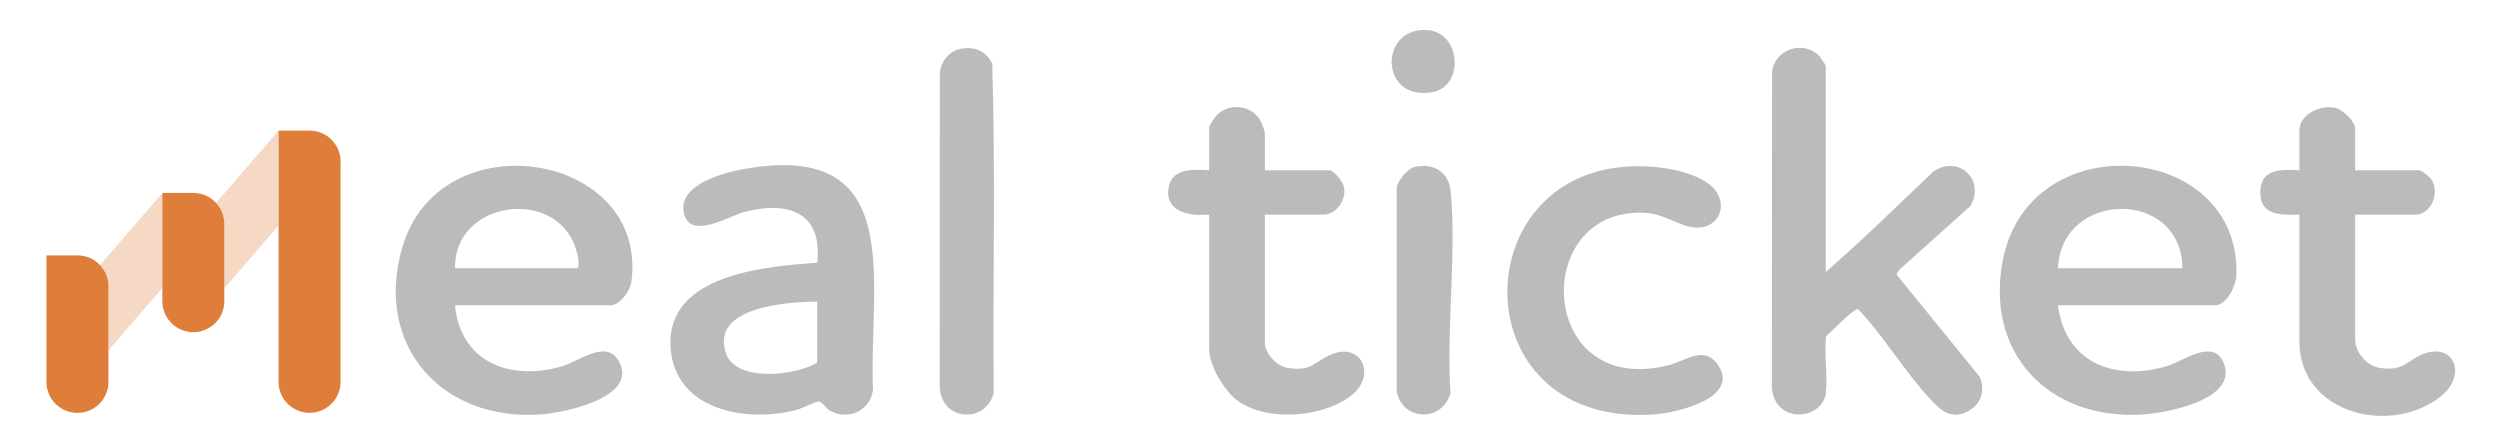 <svg xmlns="http://www.w3.org/2000/svg" id="uuid-2ec2799c-0d04-4b79-a093-d9f286813a79" data-name="Layer 1" viewBox="0 0 1346 240"><defs><style>.uuid-0fb5c02a-a8fd-401b-8234-fce52baf9e4c{fill:#bbbbbc}.uuid-566a52a8-851c-40bc-afdb-88d3df712306{fill:#de7e3a}.uuid-2fb0bce5-0fb6-4279-a6a4-0e710907e997{opacity:.3}</style></defs><path d="M983 146.44c19.93-17.36 38.87-35.99 58.07-54.21 13.61-9.07 28.06 4.95 19.76 18.69l-38.39 34.47-1.37 2.41 44.79 55.04c3.33 7.51.56 15.31-6.81 18.84-9.09 4.36-14.24-.83-20.03-7.06-13.6-14.6-24.71-33.58-38.65-48.19-2.24-.39-14.6 12.32-17.17 14.57-1.24 9.77.94 21.13-.18 30.69-1.67 14.2-27.27 17.3-29.06-2.97l.13-170.24c1.5-12.11 16.92-16.99 25.31-8.46.58.59 3.6 5.06 3.6 5.38zM245 164.36c2.89 30.88 29.83 40.87 57.52 32.88 9.03-2.6 23.58-14.48 30.33-3.35 12.03 19.82-28.66 28.28-41.36 29.22-53.66 3.95-90.12-37.09-74.99-89.62 20.19-70.1 132.99-51.6 123.42 18.34-.68 4.96-6.19 12.54-11.41 12.54h-83.5Zm0-19.92h65.5c2.39 0 .1-8.81-.44-10.51-10.78-33.69-65.89-25.77-65.06 10.51M1108 164.36c4.09 31.32 30.87 41.23 59.22 32.58 8.37-2.55 24.47-15.11 30.03-1.45 7.98 19.63-30.77 26.89-43.69 27.68-50.67 3.07-85.29-33.21-75.1-83.75 14.68-72.85 127.73-63.23 125.62 8.52-.17 5.69-5.01 16.43-11.57 16.43h-84.5Zm67-19.92c-.32-43.1-65.29-42.14-67 0zM440.01 141.46c3-27.75-16.48-33.54-39.79-27.17-7.72 2.11-28.67 15.08-32.01.57-3.53-15.36 21.11-21.87 32.58-23.9 88.24-15.61 66.83 61.66 69.21 118.71-1.2 11.41-13.48 17.13-23.35 11.3-2.04-1.21-4.02-4.77-6.12-4.81-1.19-.03-8.81 3.74-11.52 4.47-27.22 7.3-66.07.2-68-33.89-2.21-39.03 50.94-43.3 79-45.28m-.01 20.91c-15.79.17-57.44 2.65-49.23 27.62 5.29 16.08 37.55 12.33 49.23 5.25v-32.86ZM1268 91.66h34.5c1.1 0 5.39 3.29 6.35 4.63 5.18 7.32 0 19.27-8.35 19.27H1268v67.22c0 6.59 6.07 14.07 12.74 15.2 14.41 2.44 15.48-4.93 25.54-7.94 15.76-4.72 21.32 12.45 8.2 23.1-26.81 21.77-76.48 9.87-76.48-29.35v-68.22c-9.46.19-20.78.67-21.06-11.43-.31-13.26 10.65-13.02 21.06-12.47V70.26c0-8.86 11.24-13.88 19.27-12.22 4.01.83 10.73 7.23 10.73 11.22v22.41ZM681 91.66h34.5c2.76 0 7.44 6.03 8.07 8.9 1.51 6.88-3.89 15-11.07 15H681v69.21c0 5.32 6.34 12.23 11.73 13.21 13.48 2.47 14.79-3.4 24.27-7.23 15.96-6.45 23.79 10.82 11.47 21.38-14.85 12.75-46.56 15.32-62.39 3.42-7.16-5.38-15.09-18.85-15.09-27.8v-72.2c-9.01.85-22.44-.66-22.04-12.42.42-12.55 12.55-12.05 22.04-11.48v-23.4c0-.29 2.45-4.28 3-4.98 6.77-8.58 20.68-7.19 25.18 2.81.34.75 1.82 4.87 1.82 5.16v20.41ZM872.79 89.96c13.97-1.42 33.41.32 45.52 7.86 14.49 9.01 8.38 27.11-7.58 24.47-7.95-1.31-14.76-7.19-25.25-7.71-62.02-3.05-57.8 100.42 13.3 81.92 9.34-2.43 19.23-11.12 26.67.76 10.89 17.39-23.64 25.11-34.91 25.89C789.24 230.1 787.6 98.6 872.79 89.96M517.74 26.18c7.33-1.19 13.12 1.46 16.48 8.01 1.83 58.97.24 118.37.8 177.5-4.52 16.66-28.07 14.89-29.06-2.97L506 39.38c.57-6.58 5.16-12.13 11.74-13.2M761.71 89.88c10.22-2.31 18.34 2.74 19.33 13.19 3.24 34.31-2.44 73.68-.1 108.52-4.3 15.77-25.83 15.36-28.96-.91l.02-108.57c-.29-4.32 5.77-11.35 9.71-12.24ZM764.79 16.19c21.87-2.19 24.63 30.09 6.48 33.41-27.1 4.97-29.04-31.15-6.48-33.41" class="uuid-0fb5c02a-a8fd-401b-8234-fce52baf9e4c"/><g id="uuid-0ab6c802-1b71-4cdf-9875-453f79004ab5" data-name="Group 2138"><path id="uuid-f913de29-d813-4706-904d-eb6f29b9b6ed" d="M120.77 120.57v40.95c.35 9.21-6.84 16.96-16.06 17.31-9.21.35-16.96-6.84-17.31-16.06-.02-.42-.02-.83 0-1.25v-57.63h16.7c4.5 0 8.81 1.83 11.94 5.06.1.1.2.2.29.31 2.86 3.07 4.45 7.11 4.45 11.31" class="uuid-566a52a8-851c-40bc-afdb-88d3df712306" data-name="Path 1478"/><path id="uuid-6f3da3ba-7acf-4e86-9522-c4ba0156ec4e" d="M87.4 100.59v.02l.02-.02z" class="uuid-566a52a8-851c-40bc-afdb-88d3df712306" data-name="Path 1479"/><path id="uuid-9912f445-ca68-491f-9cf3-e308a4bd440e" d="M58.38 154.18v50.79c.35 9.21-6.84 16.96-16.06 17.31-9.21.35-16.96-6.84-17.31-16.06-.02-.42-.02-.83 0-1.25v-67.48h16.7c4.54-.01 8.88 1.84 12.02 5.12l.12.13c2.93 3.09 4.56 7.18 4.56 11.44" class="uuid-566a52a8-851c-40bc-afdb-88d3df712306" data-name="Path 1480"/><path id="uuid-3fb0ea25-aec8-4403-a9e1-800aef73fa89" d="M183.35 87v117.93c.35 9.21-6.84 16.96-16.06 17.31-9.21.35-16.96-6.84-17.31-16.06-.02-.42-.02-.83 0-1.25V70.31h16.7c9.22 0 16.7 7.47 16.7 16.7" class="uuid-566a52a8-851c-40bc-afdb-88d3df712306" data-name="Path 1481"/><g id="uuid-1501e692-430c-40ff-8b3c-c8f0fd30a279" class="uuid-2fb0bce5-0fb6-4279-a6a4-0e710907e997" data-name="Group 2131"><g id="uuid-161fb61c-1344-47ef-aad7-b4172d5941cf" data-name="Group 2130"><path id="uuid-9c7708be-252f-4385-83ee-ce4437f9e610" d="M87.4 103.89v51.16l-29.02 33.57v-34.44c0-4.26-1.63-8.35-4.56-11.43L87.4 103.9Z" class="uuid-566a52a8-851c-40bc-afdb-88d3df712306" data-name="Path 1482"/></g></g><g id="uuid-98e77470-1ba6-46f3-b289-48b334d3e288" class="uuid-2fb0bce5-0fb6-4279-a6a4-0e710907e997" data-name="Group 2133"><g id="uuid-fdd66102-f44b-4499-94da-1a271b53e387" data-name="Group 2132"><path id="uuid-edbdc39a-89d4-4de1-9cbe-5f275a39f0f8" d="M149.98 70.31v51.15l-29.03 33.58-.19-1.88v-32.6c0-4.2-1.58-8.24-4.44-11.32l33.66-38.94Z" class="uuid-566a52a8-851c-40bc-afdb-88d3df712306" data-name="Path 1483"/></g></g></g></svg>